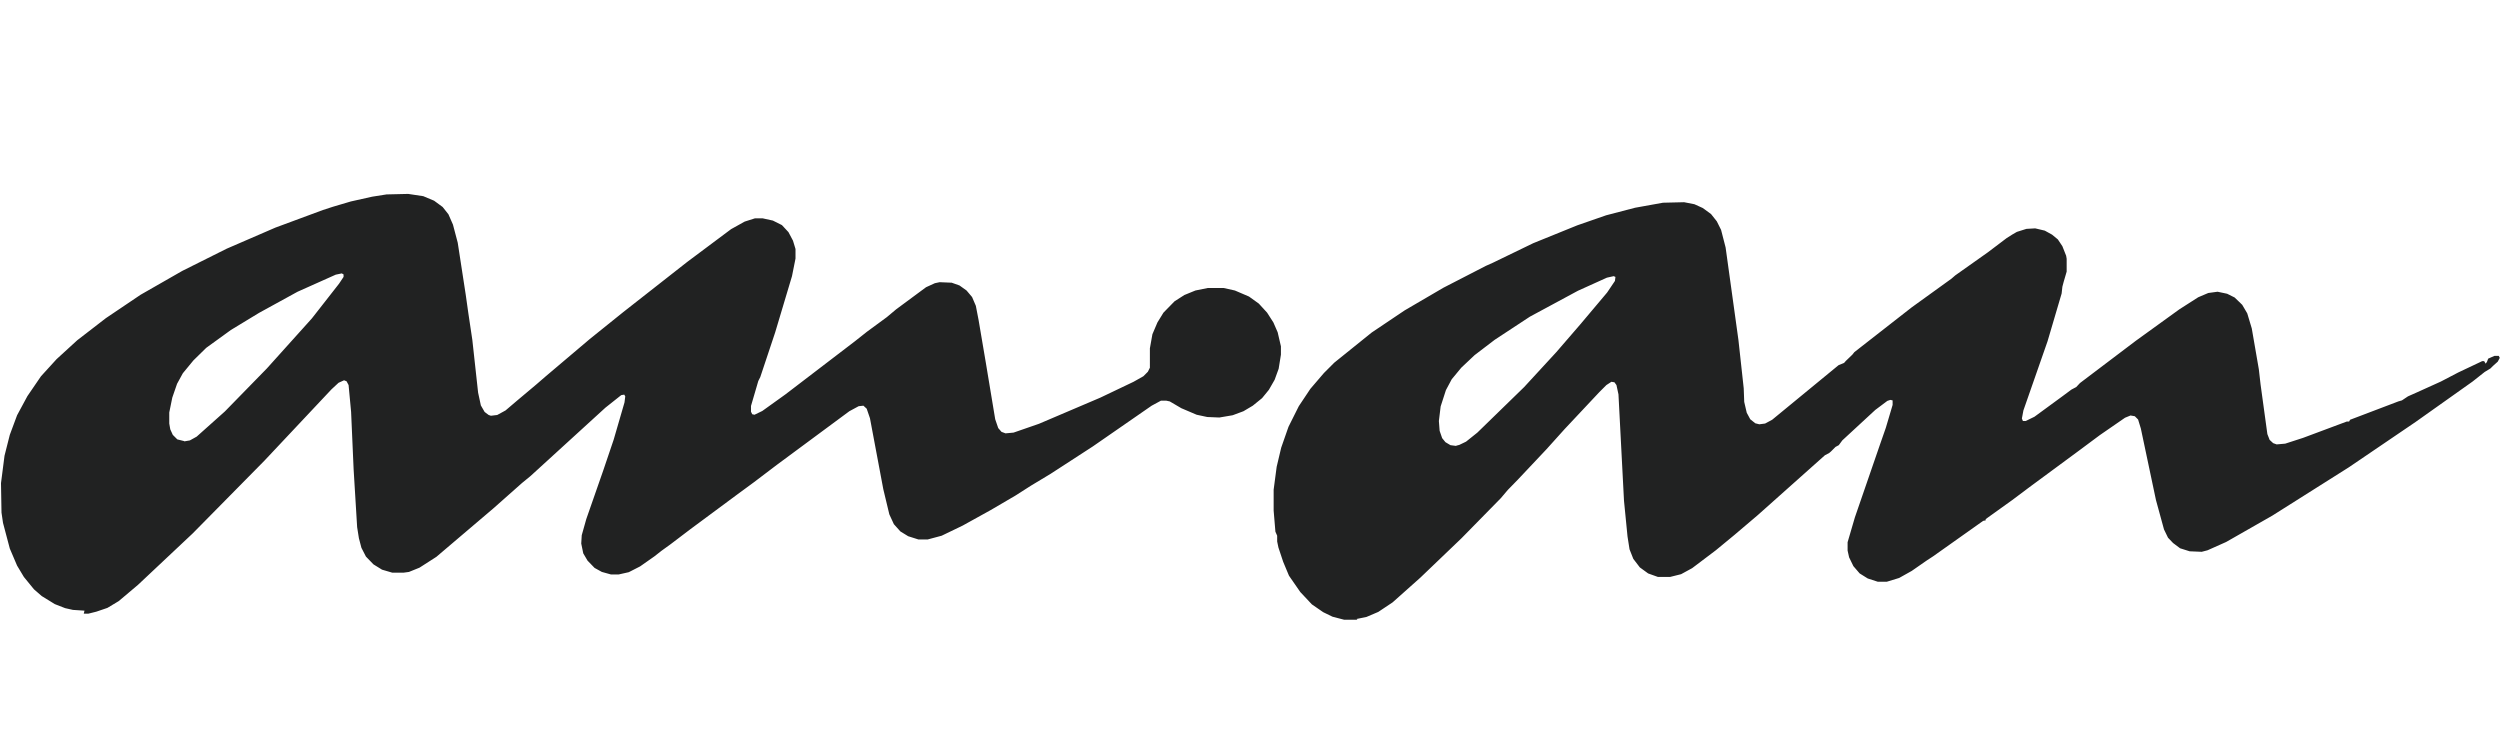 <?xml version="1.0" encoding="UTF-8"?>
<svg id="_レイヤー_2" data-name="レイヤー 2" xmlns="http://www.w3.org/2000/svg" xmlns:xlink="http://www.w3.org/1999/xlink" viewBox="0 0 99.4 30">
  <defs>
    <style>
      .cls-1 {
        fill: none;
      }

      .cls-2 {
        fill: #212222;
      }

      .cls-3 {
        clip-path: url(#clippath);
      }
    </style>
    <clipPath id="clippath">
      <rect class="cls-1" width="99.4" height="30"/>
    </clipPath>
  </defs>
  <g id="_レイヤー_2-2" data-name="レイヤー 2">
    <g class="cls-3">
      <path class="cls-2" d="M53.97,24.64h-.53s-.46-.12-.46-.12l-.37-.18-.45-.31-.46-.49-.45-.65-.23-.55-.19-.57-.05-.24v-.23s-.07-.16-.07-.16l-.07-.84v-.83s.12-.91.12-.91l.18-.76.29-.83.41-.82.46-.69.54-.63.41-.41,1.49-1.2,1.31-.88,1.54-.9,1.69-.87.27-.12,1.61-.78,1.75-.71,1.15-.4,1.15-.3,1.11-.2.84-.02.41.08.33.15.33.24.23.29.17.34.18.7.51,3.68.21,1.92.02.54.1.43.14.26.2.16.16.04.23-.03.28-.15,2.64-2.17.22-.09.07-.08.26-.25.08-.1,2.28-1.78,1.58-1.14.15-.13,1.3-.92.74-.56.22-.14.19-.11.38-.12.35-.02.38.09.29.16.23.19.18.27.15.38.02.12v.51s-.12.41-.12.41l-.05.19-.03.27-.56,1.9-.96,2.75-.06.32.04.1h.11s.35-.17.35-.17l1.12-.82.35-.26.19-.1.15-.16,2.22-1.68,1.73-1.25.75-.48.4-.17.37-.05.38.08.3.15.3.29.2.34.18.6.28,1.62.07.61.27,1.97.09.23.14.13.14.05.34-.03.71-.23,1.74-.65h.09s.04-.07.04-.07l1.92-.73.14-.04.24-.16.36-.16.95-.43.69-.36.95-.45h.08s.06.1.06.1l.05-.07.05-.13.25-.11h.17s.04.08.04.08l-.08.15-.19.17-.1.1-.23.14-.48.38-2.27,1.61-2.65,1.8-3.04,1.92-1.84,1.05-.74.33-.23.06-.48-.02-.38-.12-.28-.21-.2-.21-.16-.33-.32-1.17-.6-2.84-.11-.36-.13-.13-.17-.03-.22.09-1,.69-.82.61-1.98,1.46-.68.51-1.06.76v.05s-.1.02-.1.02l-1.99,1.41-.26.17-.59.41-.5.28-.49.15h-.36s-.4-.13-.4-.13l-.32-.2-.25-.29-.17-.35-.06-.27v-.33s.29-.99.29-.99l1.01-2.93.22-.63.27-.91v-.18l-.09-.02-.12.04-.48.36-1.31,1.21-.14.19-.13.07-.18.18-.07.06-.17.09-2.67,2.38-.93.79-.74.61-.94.71-.44.24-.44.11h-.48s-.39-.14-.39-.14l-.33-.24-.26-.34-.15-.38-.08-.51-.14-1.42-.22-4.23-.08-.37-.08-.11-.12-.02-.2.13-.28.28-1.38,1.47-.72.8-1.15,1.22-.39.4-.28.33-1.56,1.59-1.64,1.57-1.1.98-.57.38-.47.2-.39.08ZM3.33,24.4h.18s.32-.08.32-.08l.44-.15.45-.27.77-.65,2.17-2.04,2.85-2.89,2.67-2.84.28-.26.22-.1.1.04.08.15.1,1.07.1,2.28.14,2.3.07.44.1.38.18.35.3.31.34.21.41.12h.44s.22-.03.22-.03l.42-.17.67-.43,2.27-1.93,1.14-1.01.33-.27,2.98-2.72.63-.5.12-.02.04.07-.03.24-.43,1.48-.42,1.24-.67,1.92-.18.64-.02.33.08.39.17.29.28.29.29.16.36.1h.31s.4-.09.4-.09l.45-.23.57-.4.28-.22.36-.26.79-.6,1.89-1.4.3-.22.34-.25.91-.69,2.88-2.13.37-.2.19-.02.13.12.13.38.53,2.82.24,1,.18.39.26.29.31.19.41.13h.36s.56-.15.56-.15l.83-.4,1.12-.62.99-.58.61-.39.78-.47,1.68-1.09,2.34-1.62.37-.2h.21s.14.03.14.03l.46.27.61.26.42.09.48.02.53-.09.43-.16.37-.22.37-.3.27-.33.23-.4.16-.44.09-.56v-.33s-.13-.56-.13-.56l-.17-.39-.25-.39-.33-.36-.39-.28-.56-.24-.45-.1h-.63s-.49.1-.49.1l-.44.18-.39.25-.44.45-.24.39-.2.47-.1.56v.77s-.08.16-.08.16l-.18.18-.39.22-1.32.63-2.44,1.04-1.01.35-.32.03-.16-.06-.13-.15-.12-.35-.37-2.23-.29-1.71-.11-.57-.15-.35-.22-.26-.28-.2-.31-.11-.48-.02-.19.04-.35.16-1.19.88-.37.31-.79.58-.48.38-2.76,2.11-.92.66-.31.15-.09-.02-.05-.1v-.23s.29-.99.29-.99l.08-.16.59-1.77.67-2.24.14-.7v-.38s-.1-.33-.1-.33l-.18-.34-.26-.28-.36-.18-.41-.09h-.3s-.41.13-.41.13l-.54.3-1.74,1.3-2.55,2-1.33,1.07-1.76,1.49-.37.32-.75.63-.47.4-.33.18-.25.03-.09-.03-.16-.12-.15-.26-.11-.51-.23-2.1-.16-1.07-.1-.71-.32-2.08-.19-.72-.18-.41-.23-.29-.34-.25-.43-.18-.6-.09-.86.02-.57.09-.85.19-.71.21-.4.13-1.89.7-1.94.84-1.76.88-1.66.95-1.38.93-1.14.88-.82.75-.62.68-.54.79-.41.76-.29.78-.21.83-.14,1.09.02,1.17.06.41.27,1.02.29.68.27.45.4.49.31.27.52.32.41.16.31.07.46.03ZM57.9,17.72l.12-.03.27-.13.45-.36,1.86-1.81,1.28-1.39.95-1.1,1.07-1.27.31-.46.02-.16-.07-.03-.27.06-1.15.52-1.91,1.03-1.4.92-.8.61-.53.5-.38.46-.23.43-.21.65-.07.58.03.39.1.29.13.16.2.12.23.03ZM7.33,17.54l-.28-.07-.18-.18-.1-.22-.04-.23v-.44s.12-.59.12-.59l.19-.55.23-.42.42-.51.51-.5.98-.71,1.12-.68,1.53-.84,1.52-.68.24-.05.07.04v.1s-.18.27-.18.27l-1.08,1.38-1.79,1.99-1.67,1.71-1.12,1-.27.15-.23.04Z"/>
    </g>
  </g>
</svg>